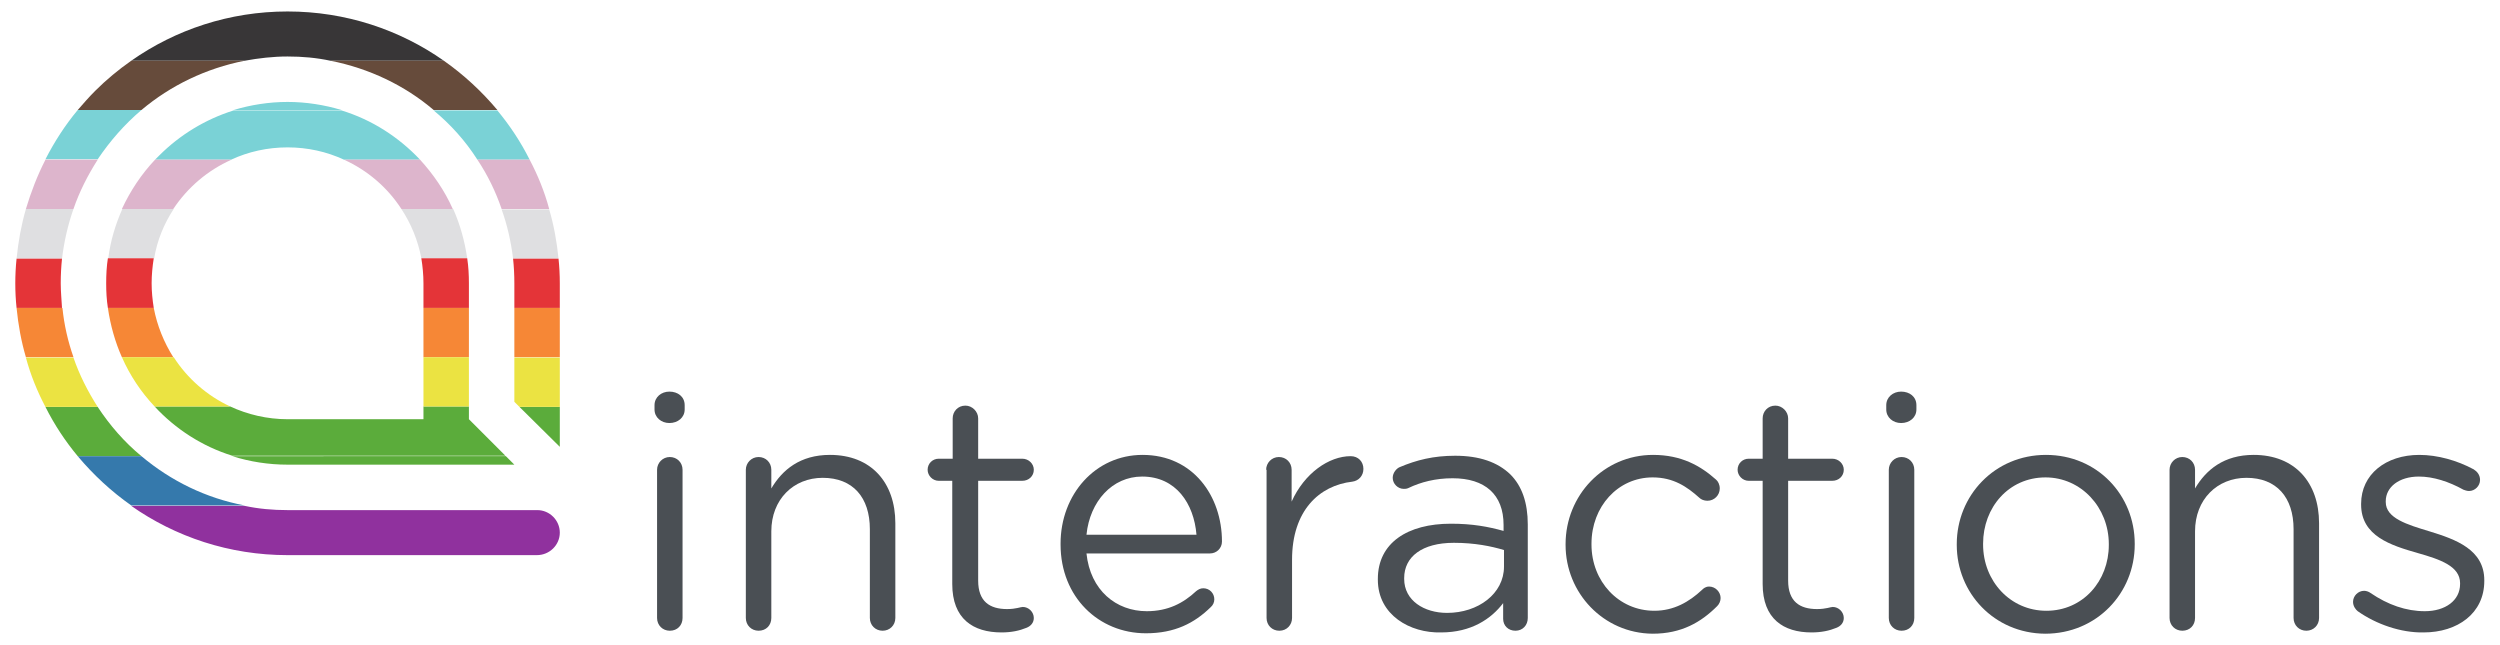<?xml version="1.0" encoding="utf-8"?>
<!-- Generator: Adobe Illustrator 26.3.1, SVG Export Plug-In . SVG Version: 6.00 Build 0)  -->
<svg version="1.1" id="Layer_1" xmlns="http://www.w3.org/2000/svg" xmlns:xlink="http://www.w3.org/1999/xlink" x="0px" y="0px"
	 viewBox="0 0 588.6 151.8" style="enable-background:new 0 0 588.6 151.8;" xml:space="preserve">
<style type="text/css">
	.st0{fill:#4A4F54;}
	.st1{fill:none;}
	.st2{fill:#5BAC3B;}
	.st3{fill:#7AD2D6;}
	.st4{fill:#DDB5CC;}
	.st5{fill:#DFDFE1;}
	.st6{fill:#E43438;}
	.st7{fill:#F68736;}
	.st8{fill:#EBE342;}
	.st9{fill:#3579AC;}
	.st10{fill:#90319E;}
	.st11{fill:#383637;}
	.st12{fill:#664B3B;}
</style>
<g>
	<g>
		<path class="st0" d="M154.1,95.4c0-1.9,1.6-3.2,3.5-3.2c2,0,3.6,1.2,3.6,3.2v1c0,1.9-1.6,3.2-3.6,3.2c-1.9,0-3.5-1.3-3.5-3.2V95.4
			z M154.7,110.6c0-1.6,1.3-3,3-3c1.7,0,3,1.3,3,3v34.9c0,1.7-1.2,3-3,3c-1.7,0-3-1.3-3-3V110.6z"/>
		<path class="st0" d="M175.6,110.6c0-1.6,1.3-3,3-3c1.7,0,3,1.3,3,3v4.4c2.6-4.4,6.8-7.9,13.8-7.9c9.7,0,15.4,6.5,15.4,16.1v22.3
			c0,1.7-1.3,3-3,3c-1.7,0-3-1.3-3-3v-20.9c0-7.5-4-12.1-11.1-12.1c-6.9,0-12.1,5.1-12.1,12.6v20.4c0,1.7-1.2,3-3,3
			c-1.7,0-3-1.3-3-3V110.6z"/>
		<path class="st0" d="M224.2,137.5v-24.3H221c-1.4,0-2.6-1.2-2.6-2.6c0-1.5,1.2-2.6,2.6-2.6h3.3v-9.5c0-1.6,1.2-3,3-3
			c1.6,0,3,1.4,3,3v9.5h10.4c1.5,0,2.7,1.2,2.7,2.6c0,1.5-1.2,2.6-2.7,2.6h-10.4v23.5c0,4.9,2.7,6.7,6.8,6.7c2.1,0,3.2-0.5,3.7-0.5
			c1.4,0,2.6,1.2,2.6,2.6c0,1.1-0.7,1.9-1.7,2.3c-1.7,0.7-3.6,1.1-5.9,1.1C229.1,148.9,224.2,145.7,224.2,137.5"/>
		<path class="st0" d="M269.8,149.1c-11.1,0-20.1-8.5-20.1-20.9V128c0-11.6,8.2-20.9,19.3-20.9c11.9,0,18.7,9.7,18.7,20.4
			c0,1.6-1.3,2.8-2.8,2.8h-29.1c0.9,8.7,7,13.6,14.2,13.6c5,0,8.6-1.9,11.6-4.7c0.5-0.4,1-0.7,1.7-0.7c1.5,0,2.6,1.2,2.6,2.6
			c0,0.7-0.3,1.4-0.9,1.9C281.2,146.7,276.6,149.1,269.8,149.1 M281.7,125.9c-0.6-7.3-4.8-13.7-12.8-13.7c-7,0-12.3,5.8-13.1,13.7
			H281.7z"/>
		<path class="st0" d="M298.1,110.6c0-1.6,1.3-3,3-3c1.7,0,3,1.3,3,3v7.5c3-6.7,8.8-10.7,13.9-10.7c1.8,0,3,1.3,3,3
			c0,1.6-1.1,2.8-2.6,3c-7.8,0.9-14.2,6.8-14.2,18.4v13.7c0,1.6-1.2,3-3,3c-1.7,0-3-1.3-3-3V110.6z"/>
		<path class="st0" d="M324.4,136.5v-0.2c0-8.5,7-13,17.2-13c5.1,0,8.8,0.7,12.4,1.7v-1.4c0-7.2-4.4-11-12-11c-4,0-7.5,0.9-10.4,2.3
			c-0.4,0.2-0.8,0.2-1.1,0.2c-1.4,0-2.6-1.2-2.6-2.6c0-1.2,0.9-2.2,1.6-2.5c4-1.7,8-2.7,13.1-2.7c5.7,0,10,1.5,13,4.4
			c2.7,2.7,4.1,6.6,4.1,11.8v22c0,1.7-1.2,3-2.9,3c-1.7,0-2.9-1.2-2.9-2.8v-3.7c-2.8,3.7-7.5,6.9-14.6,6.9
			C332,149.1,324.4,144.8,324.4,136.5 M354.1,133.4v-3.9c-3-0.9-6.9-1.7-11.8-1.7c-7.5,0-11.7,3.3-11.7,8.3v0.2c0,5.1,4.7,8,10.1,8
			C348,144.3,354.1,139.8,354.1,133.4"/>
		<path class="st0" d="M368.6,128.3v-0.2c0-11.4,8.9-21,20.6-21c6.7,0,11.2,2.6,14.8,5.8c0.5,0.4,0.9,1.2,0.9,2.1
			c0,1.6-1.3,2.9-2.9,2.9c-0.8,0-1.5-0.3-1.9-0.7c-2.9-2.6-6.1-4.8-11-4.8c-8.2,0-14.4,6.9-14.4,15.6v0.2c0,8.7,6.4,15.6,14.8,15.6
			c4.6,0,8.2-2.1,11.2-4.9c0.4-0.4,0.9-0.8,1.7-0.8c1.5,0,2.7,1.3,2.7,2.7c0,0.7-0.3,1.4-0.8,1.9c-3.8,3.8-8.4,6.5-15.2,6.5
			C377.5,149.1,368.6,139.6,368.6,128.3"/>
		<path class="st0" d="M415,137.5v-24.3h-3.3c-1.4,0-2.6-1.2-2.6-2.6c0-1.5,1.2-2.6,2.6-2.6h3.3v-9.5c0-1.6,1.2-3,3-3
			c1.6,0,3,1.4,3,3v9.5h10.4c1.5,0,2.7,1.2,2.7,2.6c0,1.5-1.2,2.6-2.7,2.6H421v23.5c0,4.9,2.7,6.7,6.8,6.7c2.1,0,3.2-0.5,3.7-0.5
			c1.4,0,2.6,1.2,2.6,2.6c0,1.1-0.7,1.9-1.7,2.3c-1.7,0.7-3.6,1.1-5.9,1.1C419.9,148.9,415,145.7,415,137.5"/>
		<path class="st0" d="M444.1,95.4c0-1.9,1.6-3.2,3.5-3.2c2,0,3.6,1.2,3.6,3.2v1c0,1.9-1.6,3.2-3.6,3.2c-1.9,0-3.5-1.3-3.5-3.2V95.4
			z M444.7,110.6c0-1.6,1.3-3,3-3c1.7,0,3,1.3,3,3v34.9c0,1.7-1.2,3-3,3c-1.7,0-3-1.3-3-3V110.6z"/>
		<path class="st0" d="M460.7,128.3v-0.2c0-11.4,8.9-21,21-21c12.1,0,20.9,9.5,20.9,20.9v0.2c0,11.4-8.9,21-21.1,21
			C469.5,149.1,460.7,139.6,460.7,128.3 M496.5,128.3v-0.2c0-8.6-6.5-15.7-14.9-15.7c-8.7,0-14.7,7.1-14.7,15.6v0.2
			c0,8.6,6.4,15.6,14.9,15.6C490.4,143.8,496.5,136.8,496.5,128.3"/>
		<path class="st0" d="M510.8,110.6c0-1.6,1.3-3,3-3c1.7,0,3,1.3,3,3v4.4c2.6-4.4,6.8-7.9,13.8-7.9c9.7,0,15.4,6.5,15.4,16.1v22.3
			c0,1.7-1.3,3-3,3c-1.7,0-3-1.3-3-3v-20.9c0-7.5-4-12.1-11.1-12.1c-6.9,0-12.1,5.1-12.1,12.6v20.4c0,1.7-1.2,3-3,3
			c-1.7,0-3-1.3-3-3V110.6z"/>
		<path class="st0" d="M555.1,143.9c-0.5-0.4-1.1-1.2-1.1-2.2c0-1.4,1.2-2.6,2.6-2.6c0.5,0,1.1,0.2,1.5,0.5
			c4.1,2.8,8.4,4.3,12.8,4.3c4.8,0,8.3-2.5,8.3-6.4v-0.2c0-4-4.7-5.6-10-7.1c-6.3-1.8-13.3-4-13.3-11.4v-0.2
			c0-6.9,5.8-11.5,13.7-11.5c4.3,0,8.9,1.3,12.8,3.4c0.8,0.5,1.5,1.3,1.5,2.5c0,1.4-1.2,2.6-2.6,2.6c-0.5,0-1-0.2-1.3-0.3
			c-3.4-1.9-7.1-3.1-10.5-3.1c-4.7,0-7.8,2.5-7.8,5.8v0.2c0,3.8,5,5.3,10.3,6.9c6.2,1.9,12.9,4.3,12.9,11.5v0.2
			c0,7.6-6.3,12.1-14.3,12.1C565.3,149,559.5,147,555.1,143.9"/>
	</g>
	<g>
		<polygon class="st1" points="67.7,2.7 67.7,2.7 67.7,2.7 		"/>
		<path class="st2" d="M110.4,98.7v-3H99.7v3h-32c-4.8,0-9.4-1.1-13.5-3H36.4c4.9,5.3,11.2,9.4,18.3,11.6h64.3L110.4,98.7z"/>
		<path class="st2" d="M67.7,109.4h53.4l-2-2H54.7C58.8,108.7,63.2,109.4,67.7,109.4z"/>
		<path class="st3" d="M67.7,24c-4.4,0-8.7,0.7-12.7,1.9l25.4,0C76.4,24.7,72.1,24,67.7,24z"/>
		<path class="st3" d="M67.7,34.7c4.7,0,9.2,1,13.3,2.9h17.9c-5-5.3-11.3-9.4-18.5-11.6l-25.4,0c-6.7,2.1-12.7,5.8-17.5,10.6
			c-0.3,0.3-0.7,0.7-1,1h17.9C58.5,35.7,63,34.7,67.7,34.7z"/>
		<path class="st4" d="M54.5,37.6H36.5c-3.2,3.4-5.8,7.3-7.8,11.6h12.1C44.2,44.1,48.9,40.1,54.5,37.6z"/>
		<path class="st4" d="M94.5,49.2h12.1c-1.9-4.3-4.6-8.2-7.7-11.6H81C86.5,40.1,91.2,44.1,94.5,49.2z"/>
		<path class="st5" d="M99.2,60.8H110c-0.6-4.1-1.7-8-3.3-11.6H94.5C96.8,52.7,98.4,56.6,99.2,60.8z"/>
		<path class="st5" d="M40.9,49.2H28.8c-1.6,3.6-2.8,7.5-3.3,11.6h10.8C37,56.6,38.6,52.7,40.9,49.2z"/>
		<path class="st6" d="M99.7,66.7v5.8h10.7v-5.8c0-2-0.1-3.9-0.4-5.9H99.2C99.5,62.7,99.7,64.7,99.7,66.7z"/>
		<path class="st6" d="M35.7,66.7c0-2,0.2-4,0.5-5.9H25.4c-0.3,1.9-0.4,3.9-0.4,5.9c0,2,0.1,3.9,0.4,5.8h10.8
			C35.9,70.6,35.7,68.7,35.7,66.7z"/>
		<rect x="99.7" y="72.5" class="st7" width="10.7" height="11.6"/>
		<path class="st7" d="M36.2,72.5H25.4c0.6,4.1,1.7,8,3.3,11.6h12.1C38.6,80.6,37,76.7,36.2,72.5z"/>
		<path class="st8" d="M40.9,84.1H28.7c1.9,4.3,4.5,8.2,7.7,11.6h17.8C48.8,93.2,44.1,89.1,40.9,84.1z"/>
		<rect x="99.7" y="84.1" class="st8" width="10.7" height="11.6"/>
		<path class="st2" d="M23,95.8H10.7c2.1,4.2,4.7,8.1,7.6,11.6h15C29.3,104.1,25.9,100.2,23,95.8z"/>
		<polygon class="st2" points="131.8,105.2 131.8,95.8 122.3,95.8 		"/>
		<path class="st9" d="M33.3,107.4h-15c3.7,4.4,7.9,8.3,12.6,11.6h26.7C48.5,117.3,40.2,113.2,33.3,107.4z"/>
		<path class="st10" d="M131.8,125.4c0-2.9-2.4-5.3-5.3-5.3H67.7c-3.5,0-6.8-0.3-10.1-1H30.9c10.4,7.3,23.1,11.6,36.8,11.6h58.7
			C129.4,130.7,131.8,128.3,131.8,125.4z"/>
		<path class="st11" d="M67.7,13.3c3.5,0,6.8,0.3,10.1,1h26.7C94.1,7,81.4,2.7,67.7,2.7h0C54,2.7,41.3,7,30.9,14.3h26.7
			C60.9,13.7,64.3,13.3,67.7,13.3z"/>
		<path class="st12" d="M102.1,25.9h15c-3.7-4.4-7.9-8.3-12.6-11.6H77.8C86.9,16.1,95.3,20.1,102.1,25.9z"/>
		<path class="st12" d="M57.6,14.3H30.9c-3,2.1-5.9,4.5-8.5,7.1c-1.4,1.4-2.8,3-4.1,4.5h15C40.2,20.1,48.5,16.1,57.6,14.3z"/>
		<path class="st3" d="M112.4,37.6h12.3c-2.1-4.2-4.7-8.1-7.6-11.6h-15C106.1,29.3,109.6,33.2,112.4,37.6z"/>
		<path class="st3" d="M33.3,25.9h-15c-3,3.6-5.5,7.5-7.6,11.6H23C25.9,33.2,29.3,29.3,33.3,25.9z"/>
		<path class="st4" d="M23,37.6H10.7c-1.9,3.7-3.4,7.6-4.6,11.6h11.2C18.7,45.1,20.7,41.2,23,37.6z"/>
		<path class="st4" d="M118.1,49.2h11.2c-1.1-4.1-2.7-8-4.6-11.6h-12.3C114.8,41.2,116.7,45.1,118.1,49.2z"/>
		<path class="st5" d="M17.3,49.2H6.1C5,53,4.3,56.9,3.9,60.9h10.7C15.1,56.8,16,52.9,17.3,49.2z"/>
		<path class="st5" d="M120.8,60.9h10.7c-0.4-4-1.1-7.9-2.2-11.6h-11.2C119.4,52.9,120.3,56.8,120.8,60.9z"/>
		<path class="st6" d="M14.3,66.7c0-2,0.1-3.9,0.3-5.8H3.9c-0.2,1.9-0.3,3.9-0.3,5.8c0,2,0.1,3.9,0.3,5.8h10.7
			C14.5,70.6,14.3,68.7,14.3,66.7z"/>
		<path class="st6" d="M121.1,66.7v5.8h10.7v-5.8c0-2-0.1-3.9-0.3-5.8h-10.7C121,62.8,121.1,64.7,121.1,66.7z"/>
		<path class="st7" d="M14.7,72.5H3.9c0.4,4,1.1,7.9,2.2,11.6h11.2C16,80.4,15.1,76.5,14.7,72.5z"/>
		<rect x="121.1" y="72.5" class="st7" width="10.7" height="11.6"/>
		<path class="st8" d="M17.3,84.2H6.1c1.1,4.1,2.7,8,4.6,11.6H23C20.7,92.2,18.7,88.3,17.3,84.2z"/>
		<polygon class="st8" points="121.1,94.6 122.3,95.8 131.8,95.8 131.8,84.2 121.1,84.2 		"/>
	</g>
</g>
</svg>
